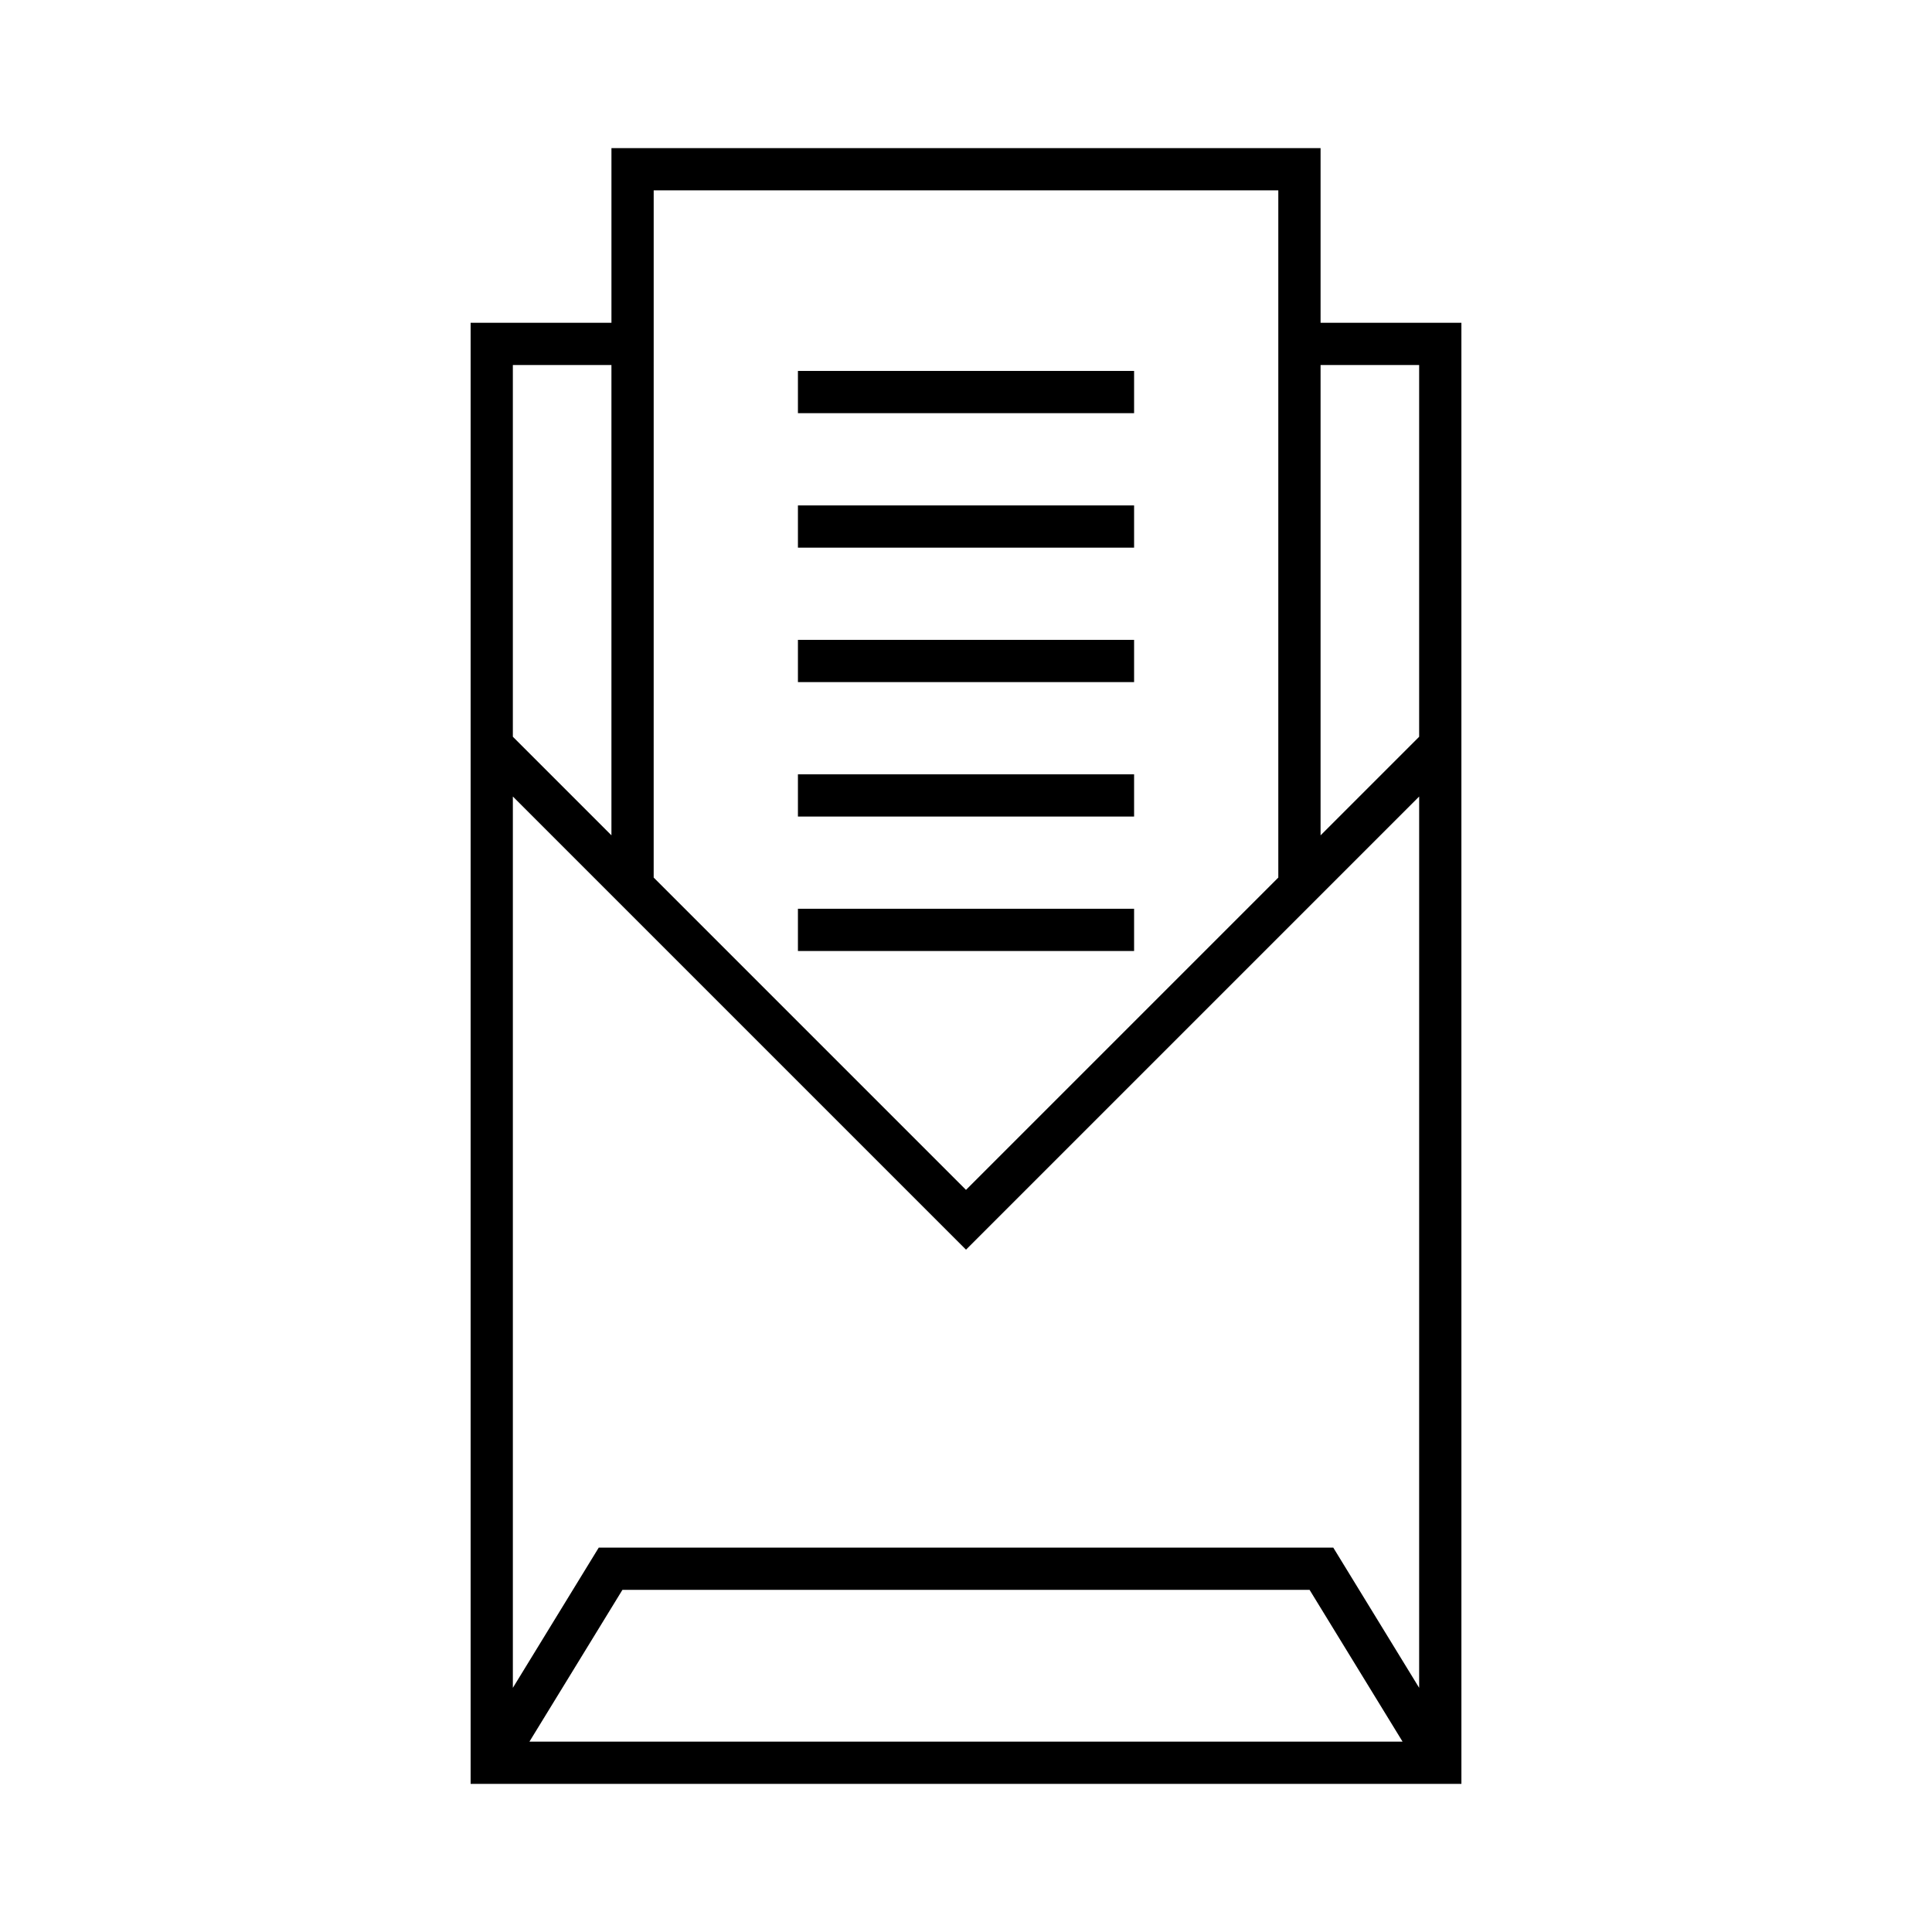 <?xml version="1.0" encoding="UTF-8"?>
<!-- Uploaded to: SVG Repo, www.svgrepo.com, Generator: SVG Repo Mixer Tools -->
<svg fill="#000000" width="800px" height="800px" version="1.1" viewBox="144 144 512 512" xmlns="http://www.w3.org/2000/svg">
 <g>
  <path d="m306.04 183.26v46.273h-37.32v387.21h262.57l-0.004-275.18v-112.03h-37.32v-46.273zm11.195 11.195h165.53v182.11l-82.766 82.766-82.766-82.766zm-37.324 46.273h26.125v124.64l-26.125-26.125zm4.398 364.82 24.637-40.215h182.11l24.637 40.215zm235.78-14.258-22.758-37.156-194.66 0.004-22.758 37.156v-236.21l120.09 120.09 120.09-120.09zm0-350.56v98.52l-26.125 26.125v-124.64z"/>
  <path d="m355.46 242.3h89.086v11.195h-89.086z"/>
  <path d="m355.46 277.94h89.086v11.195h-89.086z"/>
  <path d="m355.46 313.57h89.086v11.195h-89.086z"/>
  <path d="m355.46 349.2h89.086v11.195h-89.086z"/>
  <path d="m355.46 384.83h89.086v11.195h-89.086z"/>
 </g>
</svg>